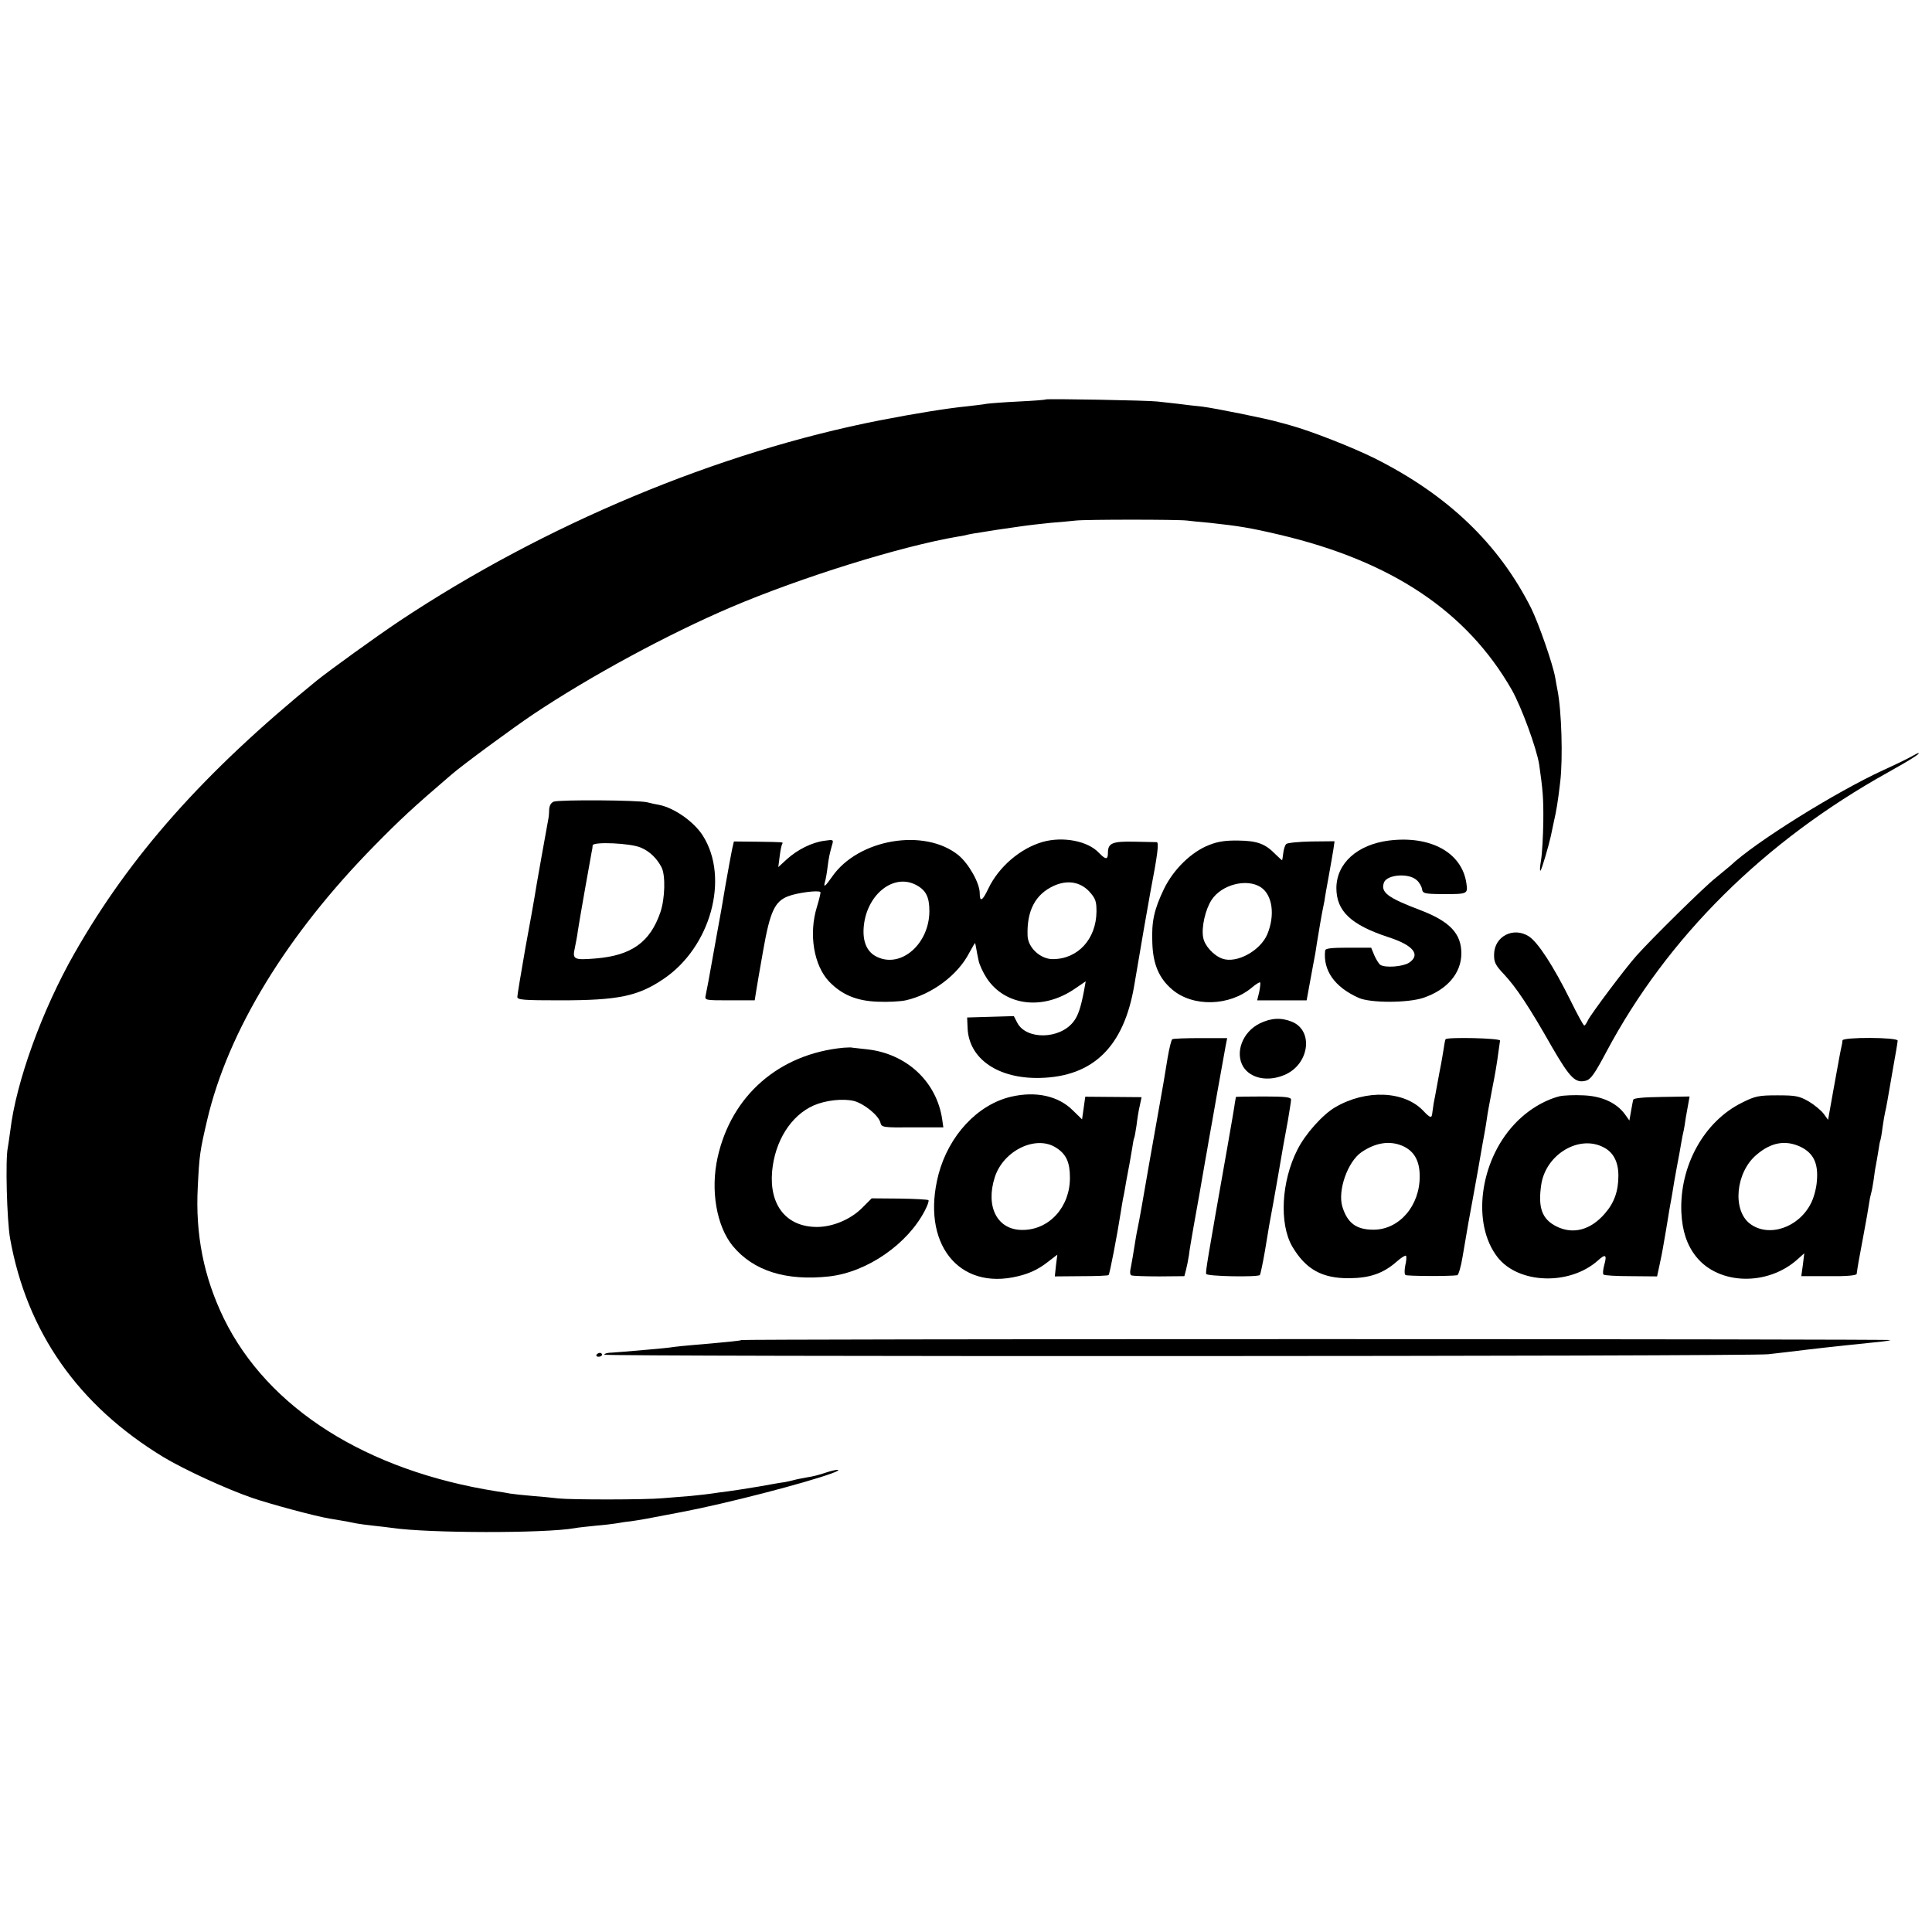 <?xml version="1.0" standalone="no"?>
<!DOCTYPE svg PUBLIC "-//W3C//DTD SVG 20010904//EN"
 "http://www.w3.org/TR/2001/REC-SVG-20010904/DTD/svg10.dtd">
<svg version="1.0" xmlns="http://www.w3.org/2000/svg"
 width="844pt" height="844pt" viewBox="0 0 844 844"
 preserveAspectRatio="xMidYMid meet">
<g transform="translate(0,844) scale(0.1,-0.1)"
fill="#000000" stroke="none">
<path d="M4568 6695 c-2 -2 -55 -6 -118 -9 -63 -3 -126 -8 -140 -10 -14 -3
-52 -7 -85 -11 -83 -8 -226 -31 -380 -61 -707 -138 -1465 -455 -2100 -877
-103 -69 -301 -212 -361 -260 -493 -401 -816 -765 -1059 -1192 -141 -247 -255
-562 -280 -774 -4 -30 -9 -63 -11 -75 -11 -50 -4 -316 10 -396 73 -409 298
-730 671 -956 88 -53 272 -138 385 -177 78 -27 278 -81 340 -91 62 -10 94 -16
116 -21 11 -2 45 -7 75 -10 30 -3 68 -8 84 -10 157 -23 664 -24 795 -1 14 3
56 7 93 11 37 3 77 8 89 10 11 2 39 7 62 9 48 7 60 9 226 41 194 37 537 126
655 169 51 19 24 20 -30 2 -22 -8 -58 -17 -80 -20 -22 -4 -48 -9 -58 -12 -11
-3 -29 -7 -40 -9 -12 -1 -62 -10 -112 -19 -49 -8 -110 -18 -135 -21 -25 -3
-54 -7 -66 -9 -12 -2 -54 -7 -95 -11 -41 -3 -96 -8 -124 -10 -71 -7 -401 -7
-455 -1 -25 3 -76 8 -115 11 -38 3 -81 8 -95 10 -14 3 -41 7 -60 10 -570 90
-1000 363 -1192 755 -88 181 -125 367 -114 575 7 139 9 155 41 292 91 389 348
810 732 1200 110 112 170 168 335 309 48 42 270 205 358 264 247 165 586 349
865 468 306 130 738 265 990 308 17 2 37 7 45 9 8 2 32 6 53 9 20 3 54 9 75
12 20 3 64 9 97 14 33 5 94 12 135 16 41 3 91 8 110 10 44 5 444 5 485 0 17
-2 62 -7 100 -10 128 -14 173 -21 305 -52 489 -115 818 -335 1014 -677 43 -76
109 -257 120 -327 16 -112 19 -146 18 -250 -1 -63 -5 -139 -10 -168 -5 -29 -6
-50 -2 -45 6 7 35 106 45 151 2 9 8 37 13 62 11 47 18 89 28 175 12 103 6 309
-12 400 -2 11 -7 36 -10 55 -10 58 -72 236 -105 303 -142 282 -365 495 -684
655 -99 49 -278 119 -365 143 -25 7 -49 14 -55 15 -41 13 -278 61 -335 68 -25
2 -72 8 -104 12 -33 4 -73 8 -90 10 -40 5 -483 13 -488 9z"/>
<path d="M8350 5135 c-14 -8 -69 -35 -122 -59 -211 -97 -563 -317 -669 -418
-8 -7 -37 -31 -64 -53 -51 -40 -280 -266 -346 -340 -50 -56 -199 -255 -212
-282 -6 -13 -13 -23 -16 -23 -4 0 -31 50 -61 111 -74 149 -142 254 -182 279
-67 42 -149 0 -151 -78 -1 -35 5 -48 44 -89 53 -57 108 -139 209 -317 79 -136
102 -159 148 -147 22 6 39 31 90 127 266 499 687 918 1230 1220 104 58 145 85
132 84 -3 0 -16 -7 -30 -15z"/>
<path d="M2419 4938 c-12 -5 -19 -17 -20 -35 0 -15 -2 -35 -4 -43 -4 -21 -56
-310 -60 -340 -2 -14 -20 -114 -40 -222 -19 -109 -35 -205 -35 -213 0 -13 27
-15 188 -15 253 0 339 18 450 93 207 139 290 442 172 627 -39 61 -125 121
-191 134 -13 2 -36 7 -51 11 -37 10 -384 12 -409 3z m381 -201 c38 -16 70 -47
90 -86 18 -35 15 -137 -5 -196 -45 -131 -126 -189 -282 -202 -96 -8 -103 -4
-92 45 4 21 11 54 13 73 5 36 56 324 61 349 2 8 4 20 4 27 1 17 167 10 211
-10z"/>
<path d="M4555 4762 c-98 -28 -192 -109 -237 -203 -26 -55 -38 -62 -38 -21 0
44 -48 129 -93 166 -148 120 -438 71 -552 -94 -30 -43 -39 -50 -31 -22 3 9 8
37 11 62 6 47 9 59 20 99 7 23 6 24 -34 18 -54 -7 -118 -39 -164 -81 l-37 -34
6 47 c3 25 8 49 11 54 5 9 10 8 -112 10 l-99 1 -8 -35 c-4 -19 -17 -90 -29
-158 -11 -68 -23 -134 -25 -145 -2 -12 -16 -86 -30 -166 -14 -80 -28 -155 -31
-167 -5 -23 -4 -23 105 -23 l109 0 6 38 c3 20 17 101 31 180 30 171 51 215
110 237 39 15 131 27 140 18 2 -2 -5 -31 -15 -64 -37 -119 -14 -256 53 -327
56 -58 121 -85 213 -88 44 -2 99 1 122 6 114 26 227 110 277 207 14 26 26 46
26 43 1 -3 3 -14 5 -25 2 -11 6 -34 10 -51 3 -17 19 -52 36 -78 81 -121 246
-141 385 -45 l47 32 -7 -39 c-14 -74 -26 -112 -47 -138 -60 -77 -206 -79 -245
-4 l-15 29 -102 -3 -102 -3 2 -47 c6 -134 134 -222 318 -217 231 6 365 137
410 404 29 174 59 344 70 405 32 167 39 220 28 221 -4 0 -48 1 -97 2 -97 2
-116 -6 -116 -49 0 -31 -10 -30 -40 1 -48 51 -156 72 -245 47z m-555 -187 c45
-23 60 -53 60 -115 0 -142 -122 -250 -227 -201 -47 21 -67 70 -59 140 16 136
130 225 226 176z m758 -29 c28 -31 32 -43 32 -88 -1 -120 -81 -208 -191 -208
-54 0 -108 50 -110 102 -4 110 34 181 114 218 59 27 115 18 155 -24z"/>
<path d="M6067 4768 c-138 -18 -228 -99 -229 -207 0 -101 63 -161 227 -215
109 -35 143 -77 90 -112 -27 -17 -103 -23 -125 -9 -6 4 -18 23 -26 41 l-14 34
-100 0 c-73 0 -100 -3 -101 -12 -10 -87 41 -160 146 -207 50 -23 215 -23 283
0 104 35 166 108 166 194 0 87 -51 140 -179 189 -143 54 -175 78 -159 121 14
35 109 42 143 10 11 -9 21 -27 23 -38 3 -20 9 -22 88 -23 111 0 113 0 106 47
-19 134 -156 210 -339 187z"/>
<path d="M5283 4749 c-78 -30 -156 -106 -198 -192 -43 -90 -55 -141 -51 -237
3 -92 29 -154 87 -203 90 -77 251 -73 348 9 18 15 34 25 36 22 2 -2 0 -20 -4
-41 l-9 -37 108 0 108 0 18 98 c10 53 18 99 19 102 1 3 4 26 8 51 13 77 17
103 22 129 3 14 8 39 11 55 2 17 11 66 19 110 8 44 17 96 20 115 l5 35 -101
-1 c-55 -1 -105 -6 -110 -11 -6 -6 -11 -23 -13 -39 -2 -16 -4 -30 -5 -32 0 -1
-14 11 -30 27 -44 45 -79 58 -161 59 -54 1 -90 -4 -127 -19z m225 -185 c51
-34 63 -122 28 -206 -31 -72 -134 -128 -196 -106 -39 14 -78 57 -84 93 -8 43
9 121 37 164 44 67 154 95 215 55z"/>
<path d="M5503 3969 c-75 -37 -109 -127 -72 -189 32 -51 107 -67 180 -36 108
45 129 192 34 232 -48 20 -93 17 -142 -7z"/>
<path d="M5121 3900 c-4 -3 -13 -39 -20 -80 -12 -76 -25 -150 -35 -205 -3 -16
-24 -136 -47 -265 -22 -129 -44 -253 -49 -275 -5 -22 -11 -60 -15 -85 -4 -25
-10 -62 -14 -82 -6 -25 -5 -38 3 -40 6 -2 60 -4 120 -4 l110 1 7 27 c4 15 10
45 13 65 2 21 12 76 20 123 14 77 39 217 52 295 3 17 10 53 14 80 5 28 23 127
39 220 17 94 33 184 36 200 l6 30 -116 0 c-64 0 -120 -2 -124 -5z"/>
<path d="M6315 3900 c-2 -3 -6 -24 -9 -46 -4 -22 -8 -51 -11 -64 -3 -14 -10
-52 -16 -85 -6 -33 -13 -71 -16 -85 -2 -14 -5 -33 -6 -42 -2 -24 -9 -23 -38 8
-83 89 -251 96 -386 17 -55 -32 -131 -117 -165 -185 -71 -139 -80 -324 -23
-423 59 -100 130 -140 250 -139 90 1 148 21 207 73 19 17 37 28 40 25 3 -3 2
-22 -3 -42 -4 -21 -4 -39 1 -42 7 -5 190 -6 226 -1 5 0 16 36 23 79 7 42 19
111 26 152 8 41 26 143 41 225 14 83 28 159 30 170 2 10 6 35 9 55 5 37 8 48
24 135 12 60 20 106 27 160 3 21 6 44 7 49 2 11 -232 16 -238 6z m-190 -465
c52 -22 77 -65 77 -133 1 -129 -89 -234 -202 -234 -75 0 -114 29 -136 101 -21
70 23 196 84 238 61 41 121 51 177 28z"/>
<path d="M8049 3895 c0 -5 -2 -17 -4 -25 -5 -22 -10 -49 -36 -193 l-23 -129
-19 26 c-10 14 -40 39 -65 54 -42 24 -57 27 -137 27 -82 0 -97 -3 -155 -32
-166 -82 -273 -276 -265 -478 4 -83 24 -143 64 -194 99 -125 313 -130 444 -12
l29 26 -6 -50 -7 -50 121 0 c75 -1 120 3 121 10 4 30 9 60 29 165 12 63 23
127 25 142 2 15 6 35 9 45 3 10 8 36 11 58 3 23 7 52 10 65 3 13 7 42 11 64 3
22 7 43 9 46 1 3 6 28 9 55 4 28 9 57 11 65 2 8 7 31 10 50 3 19 15 84 25 144
11 60 20 114 20 120 0 15 -240 16 -241 1z m-183 -465 c57 -28 78 -73 71 -150
-2 -31 -14 -75 -26 -97 -54 -107 -185 -150 -266 -89 -78 59 -63 224 28 301 64
55 127 66 193 35z"/>
<path d="M3685 3863 c-282 -27 -490 -209 -550 -479 -32 -143 -5 -300 66 -387
90 -109 233 -154 422 -133 166 19 343 142 418 289 11 21 18 41 15 44 -3 3 -60
6 -127 7 l-121 1 -42 -42 c-50 -50 -128 -83 -197 -83 -133 0 -209 94 -196 243
12 132 82 244 182 288 53 23 129 31 177 19 45 -13 106 -63 114 -94 5 -21 10
-22 140 -21 l135 0 -5 35 c-24 164 -155 287 -328 306 -29 3 -57 6 -63 7 -5 2
-23 1 -40 0z"/>
<path d="M4417 3649 c-146 -34 -272 -169 -317 -339 -78 -299 86 -510 348 -445
47 11 85 29 120 55 l51 39 -6 -47 -5 -48 115 1 c64 0 118 2 120 5 5 5 38 177
53 274 3 21 8 48 10 60 3 11 9 46 14 76 6 30 12 66 15 80 2 13 7 42 11 64 3
22 7 43 9 46 2 4 6 28 10 54 3 26 9 65 14 85 l8 38 -123 1 -123 1 -7 -50 -7
-49 -40 39 c-64 64 -162 85 -270 60z m197 -223 c44 -28 60 -64 60 -130 1 -128
-90 -229 -207 -229 -110 -1 -163 101 -121 231 38 117 181 185 268 128z"/>
<path d="M6813 3651 c-70 -18 -143 -63 -199 -124 -151 -163 -185 -434 -72
-579 91 -117 314 -125 438 -15 34 31 41 26 28 -20 -5 -19 -7 -38 -3 -41 4 -4
58 -7 120 -7 l114 -1 11 51 c6 27 12 59 14 70 12 67 16 94 22 129 3 21 8 48
10 60 2 11 7 37 10 56 3 19 11 69 19 110 8 41 17 91 20 110 3 19 8 42 10 50 2
8 6 33 9 55 4 22 9 52 12 67 l5 28 -121 -2 c-78 -1 -123 -5 -125 -12 -2 -6 -6
-29 -10 -51 l-7 -40 -20 28 c-36 49 -100 79 -181 82 -39 2 -86 0 -104 -4z
m194 -224 c42 -22 63 -64 63 -123 0 -67 -18 -118 -58 -164 -62 -73 -139 -94
-212 -58 -64 32 -82 82 -67 183 20 133 167 220 274 162z"/>
<path d="M5399 3648 c0 -2 -2 -12 -4 -23 -1 -11 -16 -99 -33 -195 -89 -503
-95 -541 -93 -555 1 -11 225 -15 235 -5 2 3 12 48 21 100 9 52 18 106 20 120
19 100 57 320 61 345 3 17 12 65 20 109 7 43 14 84 14 92 0 11 -24 14 -120 14
-66 0 -120 -1 -121 -2z"/>
<path d="M3239 2586 c-4 -3 -51 -8 -214 -22 -27 -2 -63 -6 -80 -8 -16 -3 -68
-8 -115 -12 -47 -4 -94 -8 -105 -9 -11 -1 -35 -3 -52 -4 -18 0 -33 -4 -33 -9
0 -9 5004 -8 5085 2 33 4 76 9 95 11 97 12 184 22 370 41 36 3 67 8 69 10 3 2
-1125 4 -2506 4 -1380 0 -2512 -2 -2514 -4z"/>
<path d="M2606 2522 c-3 -5 1 -9 9 -9 8 0 15 4 15 9 0 4 -4 8 -9 8 -6 0 -12
-4 -15 -8z"/>
</g>
</svg>
